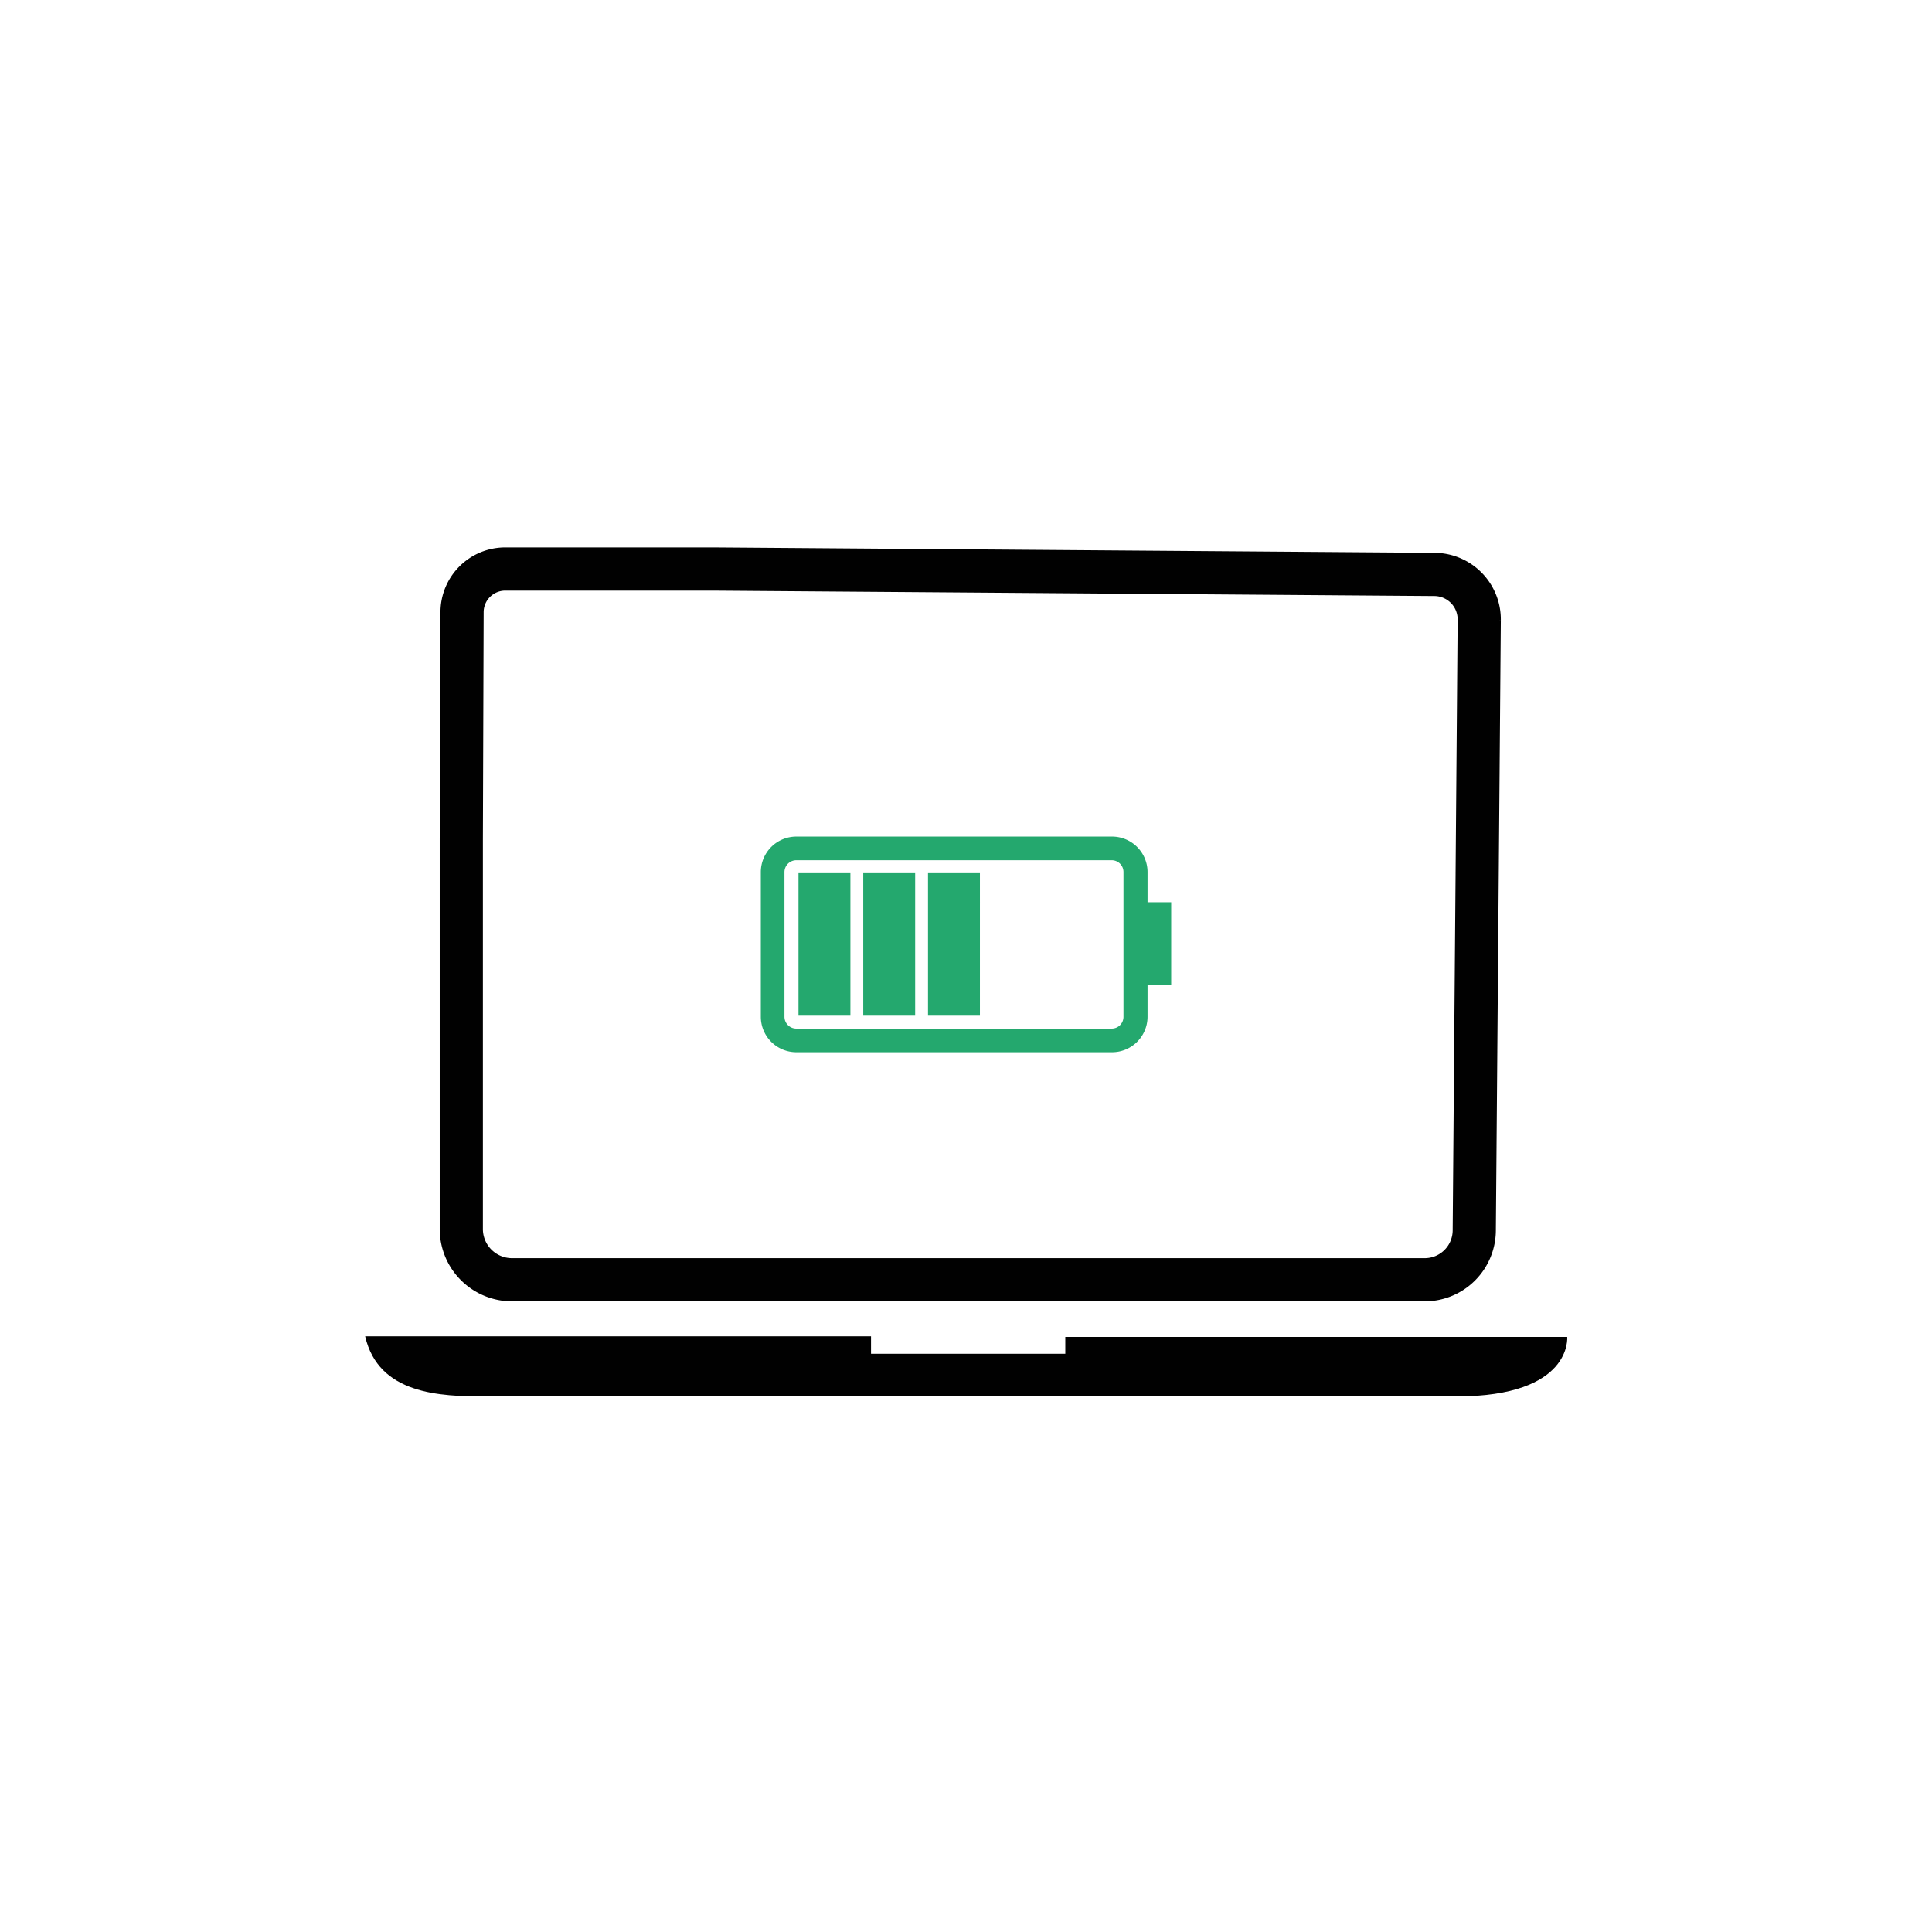 <?xml version="1.0"?>
<svg xmlns="http://www.w3.org/2000/svg" id="Capa_1" data-name="Capa 1" viewBox="0 0 179 179">
  <defs>
    <style>.cls-1{fill:#010101;}.cls-2{fill:none;stroke:#010101;stroke-linecap:round;stroke-miterlimit:10;stroke-width:4px;}.cls-3{fill:#24a86e;}</style>
  </defs>
  <title>battery</title>
  <path class="cls-1" d="M33.83,123.81H80.7v1.62h18v-1.56h46.5s.53,5.51-10.26,5.51h-90C40.77,129.38,35.07,129.19,33.83,123.81Z"/>
  <path class="cls-2" d="M42.74,77.72v36.15a4.7,4.7,0,0,0,4.7,4.7H132a4.59,4.59,0,0,0,4.59-4.55l.46-56.6a4.17,4.17,0,0,0-4.13-4.2l-66.8-.5H46.81a4,4,0,0,0-4,4Z"/>
  <path class="cls-3" d="M106.32,94.2V91.26h2.19V83.59h-2.19V80.8A3.29,3.29,0,0,0,103,77.51H73.78a3.29,3.29,0,0,0-3.29,3.29V94.2a3.29,3.29,0,0,0,3.29,3.29H103A3.29,3.29,0,0,0,106.32,94.2ZM73.78,95.3a1.1,1.1,0,0,1-1.1-1.1V80.8a1.1,1.1,0,0,1,1.1-1.1H103a1.09,1.09,0,0,1,1.09,1.1V94.2A1.09,1.09,0,0,1,103,95.3Zm.2-1.2V80.9h4.81V94.1Zm6,0V80.9h4.81V94.1Zm6,0V80.9h4.81V94.1Z"/>
</svg>
